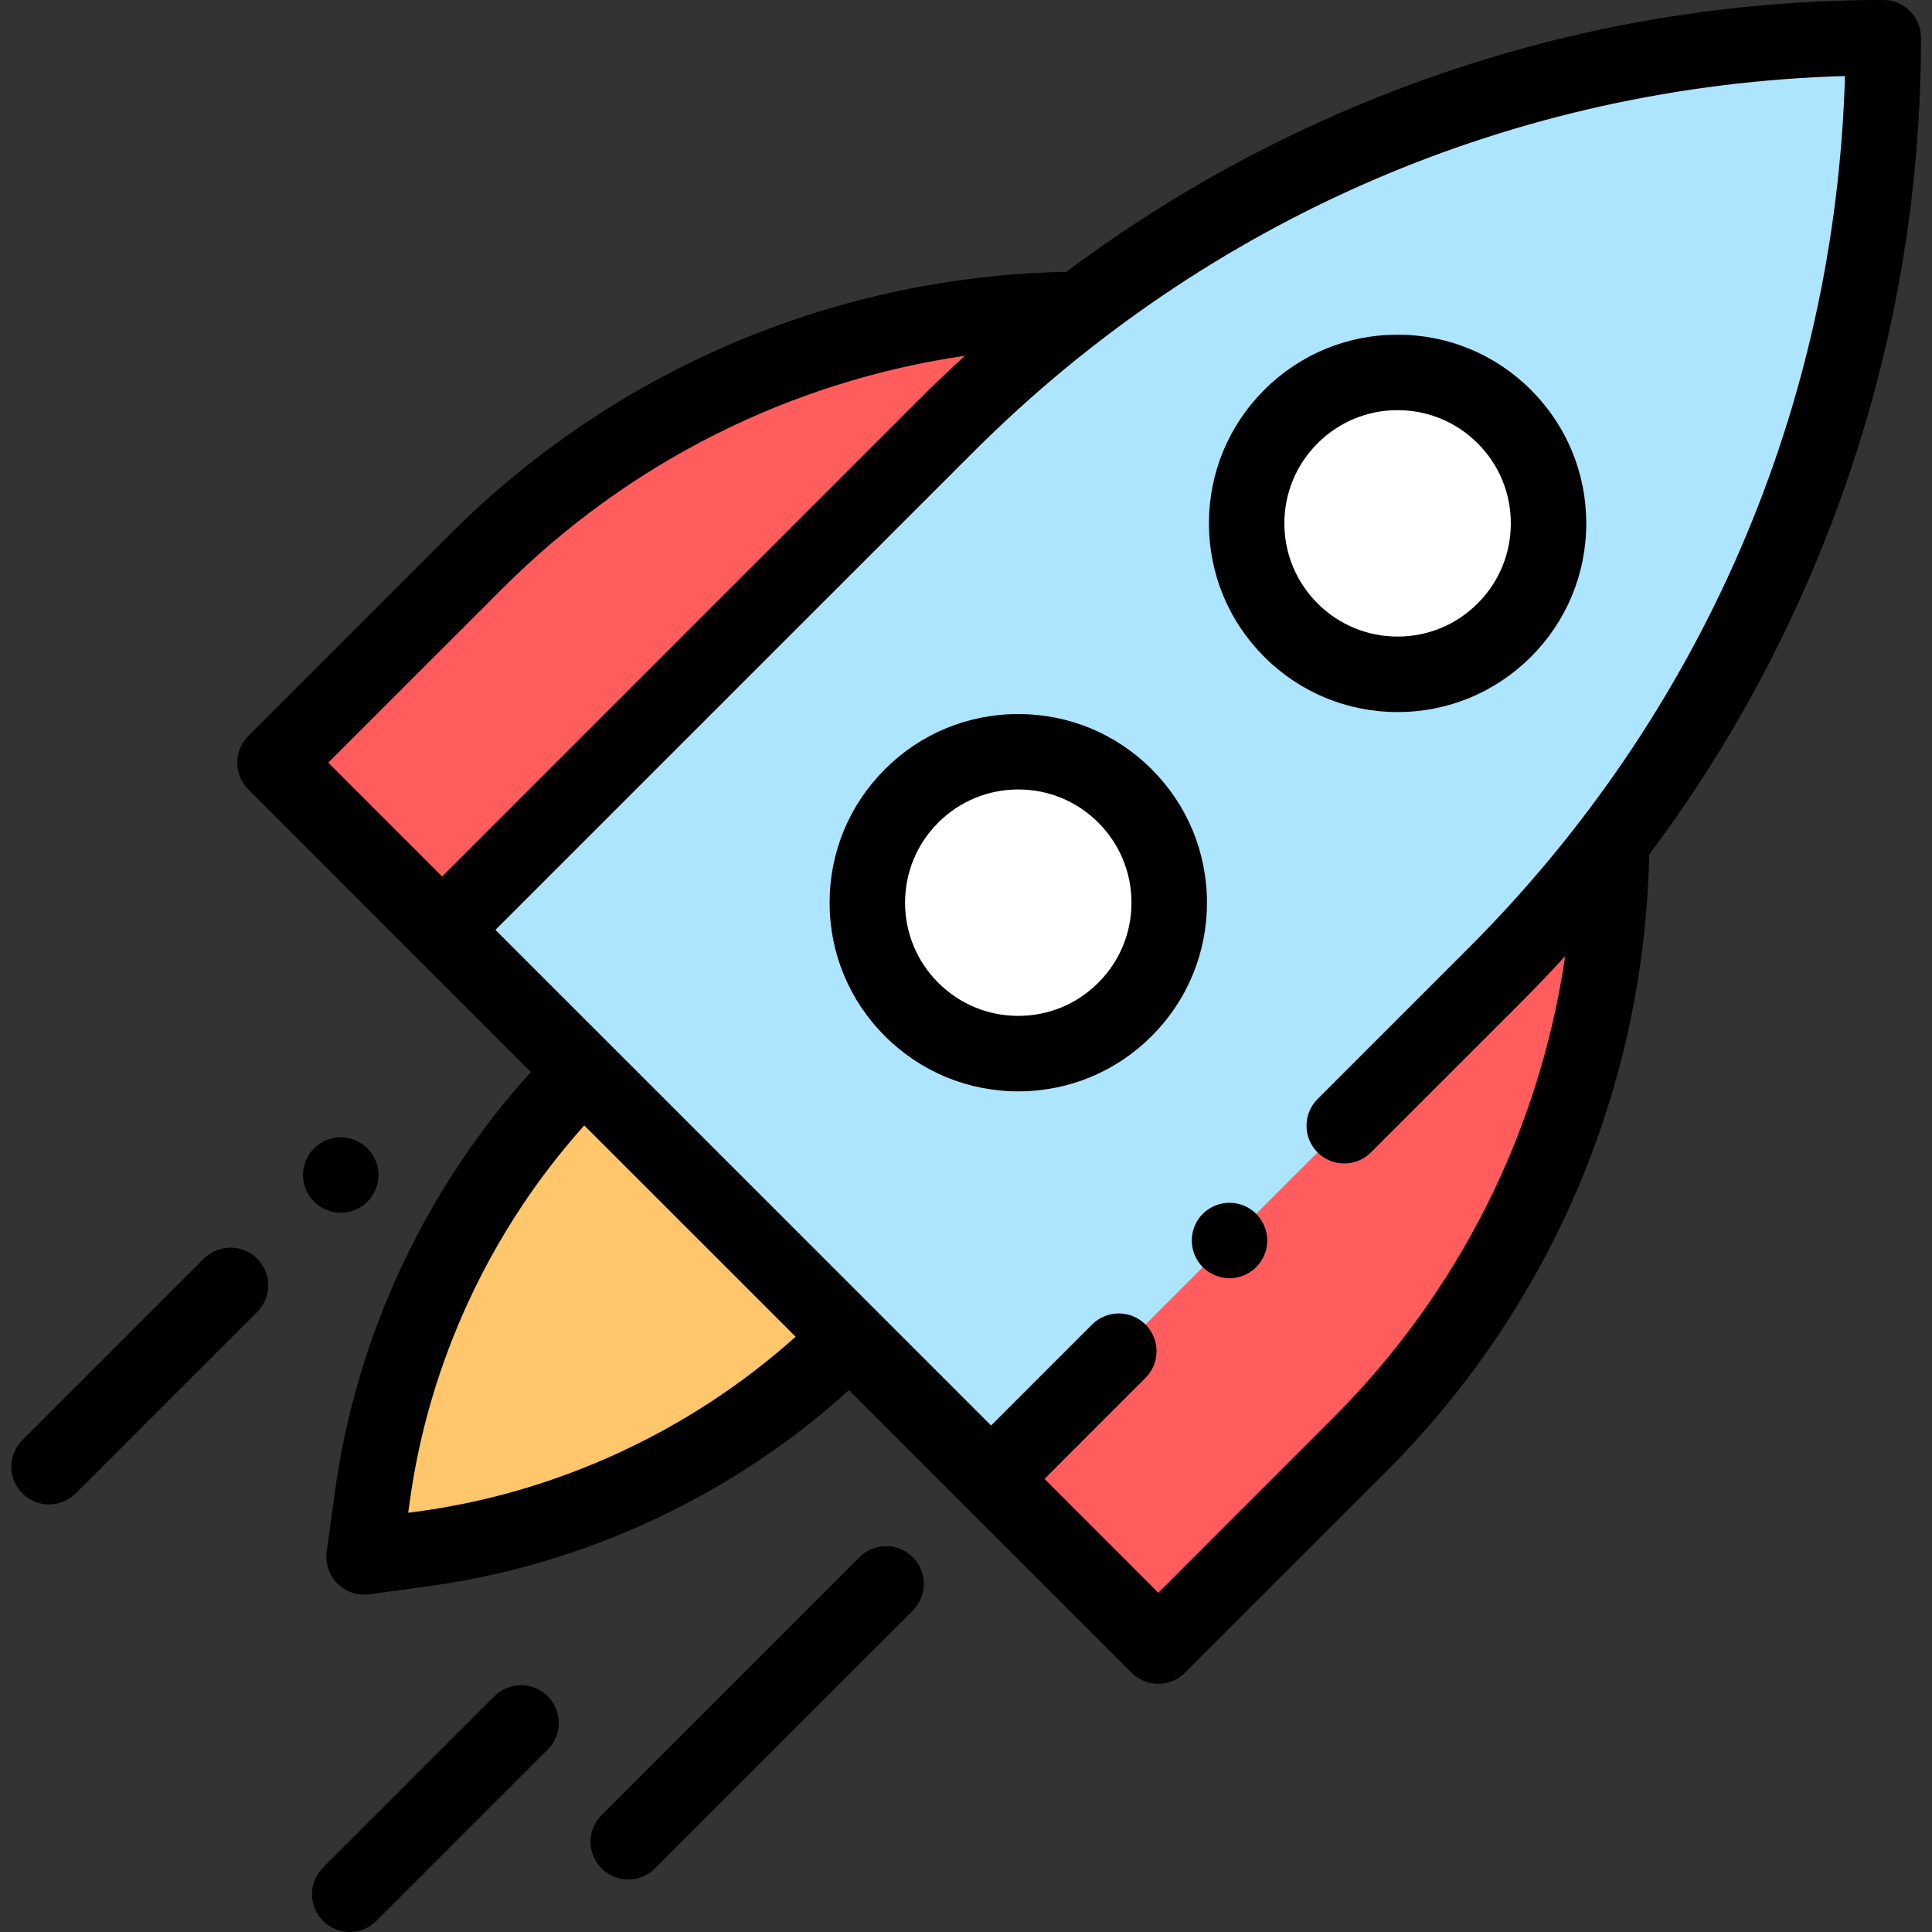 <svg width="43" height="43" viewBox="0 0 43 43" fill="none" xmlns="http://www.w3.org/2000/svg">
<rect x="0" y="0" width="43" height="43" fill="#333333" stroke="none"/>
<g clip-path="url(#clip0_1799_559)">
<path d="M23.645 6.891C18.737 7.02 14.065 9.028 10.593 12.499L6.118 16.974L25.781 36.636L30.255 32.162C33.727 28.689 35.734 24.018 35.864 19.109L23.645 6.891Z" fill="#FF5D5D"/>
<path d="M22.059 32.915L33.275 21.699C38.807 16.167 41.915 8.664 41.915 0.84C34.092 0.84 26.588 3.948 21.056 9.48L9.84 20.696L22.059 32.915Z" fill="#ADE5FF"/>
<path d="M18.911 29.767C16.352 32.327 13.025 33.978 9.439 34.469L8.103 34.652L8.286 33.316C8.777 29.73 10.428 26.403 12.988 23.844L18.911 29.767Z" fill="white"/>
<path d="M18.911 29.767C16.352 32.327 13.025 33.978 9.439 34.469L8.103 34.652L8.286 33.316C8.777 29.73 10.428 26.403 12.988 23.844L18.911 29.767Z" fill="#FFC66C"/>
<path d="M26.023 20.091C26.023 21.946 24.519 23.45 22.664 23.45C20.808 23.45 19.304 21.946 19.304 20.091C19.304 18.235 20.808 16.731 22.664 16.731C24.519 16.731 26.023 18.235 26.023 20.091Z" fill="white"/>
<path d="M34.465 11.648C34.465 13.504 32.961 15.008 31.106 15.008C29.251 15.008 27.747 13.504 27.747 11.648C27.747 9.793 29.251 8.289 31.106 8.289C32.961 8.289 34.465 9.793 34.465 11.648Z" fill="white"/>
<path d="M42.755 0.84C42.755 0.376 42.379 0 41.915 0C37.911 0 34.004 0.777 30.305 2.309C27.946 3.287 25.746 4.541 23.727 6.055C23.7 6.052 23.673 6.051 23.645 6.051C23.638 6.051 23.63 6.051 23.623 6.051C18.477 6.187 13.639 8.266 9.999 11.906L5.525 16.381C5.197 16.709 5.197 17.24 5.525 17.568L9.246 21.29L11.815 23.859C9.469 26.448 7.929 29.734 7.454 33.202L7.271 34.538C7.235 34.798 7.324 35.06 7.509 35.245C7.668 35.404 7.882 35.492 8.103 35.492C8.141 35.492 8.179 35.489 8.217 35.484L9.553 35.301C13.021 34.826 16.306 33.287 18.896 30.94L21.465 33.509L25.186 37.23C25.351 37.394 25.566 37.476 25.781 37.476C25.995 37.476 26.21 37.394 26.374 37.23L30.849 32.756C34.488 29.116 36.568 24.278 36.703 19.132C36.704 19.097 36.702 19.063 36.699 19.029C38.214 17.009 39.468 14.809 40.445 12.45C41.978 8.75 42.755 4.844 42.755 0.84ZM11.187 13.094C13.999 10.282 17.592 8.487 21.476 7.918C21.132 8.233 20.793 8.555 20.462 8.886L9.84 19.508L7.306 16.974L11.187 13.094ZM9.326 33.637L9.085 33.669L9.118 33.43C9.543 30.323 10.914 27.378 13.004 25.048L17.708 29.751C15.377 31.841 12.431 33.212 9.326 33.637ZM29.661 31.568L25.781 35.449L23.247 32.915L25.495 30.667C25.823 30.339 25.823 29.807 25.495 29.479C25.167 29.151 24.635 29.151 24.307 29.479L22.059 31.727L19.505 29.173L11.027 20.696L21.65 10.074C26.861 4.862 33.727 1.905 41.063 1.692C40.85 9.028 37.893 15.893 32.681 21.105L29.325 24.461C28.997 24.789 28.997 25.321 29.325 25.649C29.653 25.977 30.184 25.977 30.512 25.649L33.869 22.293C34.2 21.962 34.522 21.623 34.836 21.279C34.268 25.163 32.473 28.756 29.661 31.568Z" fill="black"/>
<path d="M27.365 26.77C27.143 26.77 26.927 26.858 26.77 27.016C26.614 27.172 26.525 27.388 26.525 27.609C26.525 27.83 26.614 28.047 26.77 28.203C26.927 28.359 27.143 28.449 27.365 28.449C27.585 28.449 27.801 28.359 27.959 28.203C28.115 28.047 28.205 27.83 28.205 27.609C28.205 27.388 28.115 27.172 27.959 27.016C27.801 26.858 27.585 26.77 27.365 26.77Z" fill="black"/>
<path d="M25.633 17.122C24.84 16.328 23.785 15.892 22.664 15.892C21.542 15.892 20.488 16.328 19.695 17.122C18.901 17.914 18.464 18.969 18.464 20.091C18.464 21.212 18.901 22.267 19.695 23.06C20.488 23.853 21.542 24.29 22.664 24.29C23.785 24.29 24.84 23.853 25.633 23.06C26.426 22.267 26.863 21.212 26.863 20.091C26.863 18.969 26.426 17.914 25.633 17.122ZM24.445 21.872C23.969 22.348 23.337 22.61 22.664 22.61C21.991 22.61 21.358 22.348 20.882 21.872C20.406 21.396 20.144 20.764 20.144 20.091C20.144 19.418 20.406 18.785 20.882 18.309C21.358 17.833 21.991 17.571 22.664 17.571C23.337 17.571 23.969 17.833 24.445 18.309C24.921 18.785 25.183 19.418 25.183 20.091C25.183 20.764 24.921 21.396 24.445 21.872Z" fill="black"/>
<path d="M31.106 15.848C32.228 15.848 33.282 15.411 34.075 14.618C34.868 13.825 35.305 12.77 35.305 11.648C35.305 10.527 34.868 9.472 34.075 8.679C33.282 7.886 32.228 7.449 31.106 7.449C29.984 7.449 28.93 7.886 28.137 8.679C27.344 9.472 26.907 10.527 26.907 11.648C26.907 12.77 27.344 13.825 28.137 14.618C28.93 15.411 29.984 15.848 31.106 15.848ZM29.325 9.867C29.8 9.391 30.433 9.129 31.106 9.129C31.779 9.129 32.412 9.391 32.888 9.867C33.364 10.343 33.626 10.975 33.626 11.648C33.626 12.321 33.364 12.954 32.888 13.43C32.412 13.906 31.779 14.168 31.106 14.168C30.433 14.168 29.8 13.906 29.325 13.43C28.849 12.954 28.586 12.321 28.586 11.648C28.586 10.975 28.849 10.343 29.325 9.867Z" fill="black"/>
<path d="M19.128 34.658L13.389 40.397C13.061 40.725 13.061 41.257 13.389 41.585C13.553 41.748 13.768 41.831 13.983 41.831C14.197 41.831 14.412 41.748 14.576 41.585L20.316 35.846C20.644 35.518 20.644 34.986 20.316 34.658C19.988 34.33 19.456 34.33 19.128 34.658Z" fill="black"/>
<path d="M4.536 28.014L0.498 32.052C0.17 32.38 0.17 32.911 0.498 33.239C0.662 33.403 0.877 33.485 1.092 33.485C1.307 33.485 1.522 33.403 1.686 33.239L5.724 29.201C6.052 28.873 6.052 28.342 5.724 28.014C5.396 27.686 4.864 27.686 4.536 28.014Z" fill="black"/>
<path d="M7.585 26.992C7.806 26.992 8.022 26.902 8.179 26.746C8.335 26.59 8.425 26.373 8.425 26.152C8.425 25.932 8.335 25.715 8.179 25.558C8.022 25.402 7.806 25.312 7.585 25.312C7.364 25.312 7.147 25.402 6.99 25.558C6.834 25.715 6.744 25.932 6.744 26.152C6.744 26.373 6.834 26.59 6.99 26.746C7.147 26.902 7.364 26.992 7.585 26.992Z" fill="black"/>
<path d="M11.003 37.752L7.189 41.566C6.861 41.894 6.861 42.425 7.189 42.754C7.353 42.918 7.568 43 7.783 43C7.998 43 8.212 42.918 8.377 42.754L12.191 38.94C12.519 38.612 12.519 38.08 12.191 37.752C11.863 37.424 11.331 37.424 11.003 37.752Z" fill="black"/>
</g>
<defs>
<clipPath id="clip0_1799_559">
<rect width="43" height="43" fill="white"/>
</clipPath>
</defs>
</svg>
